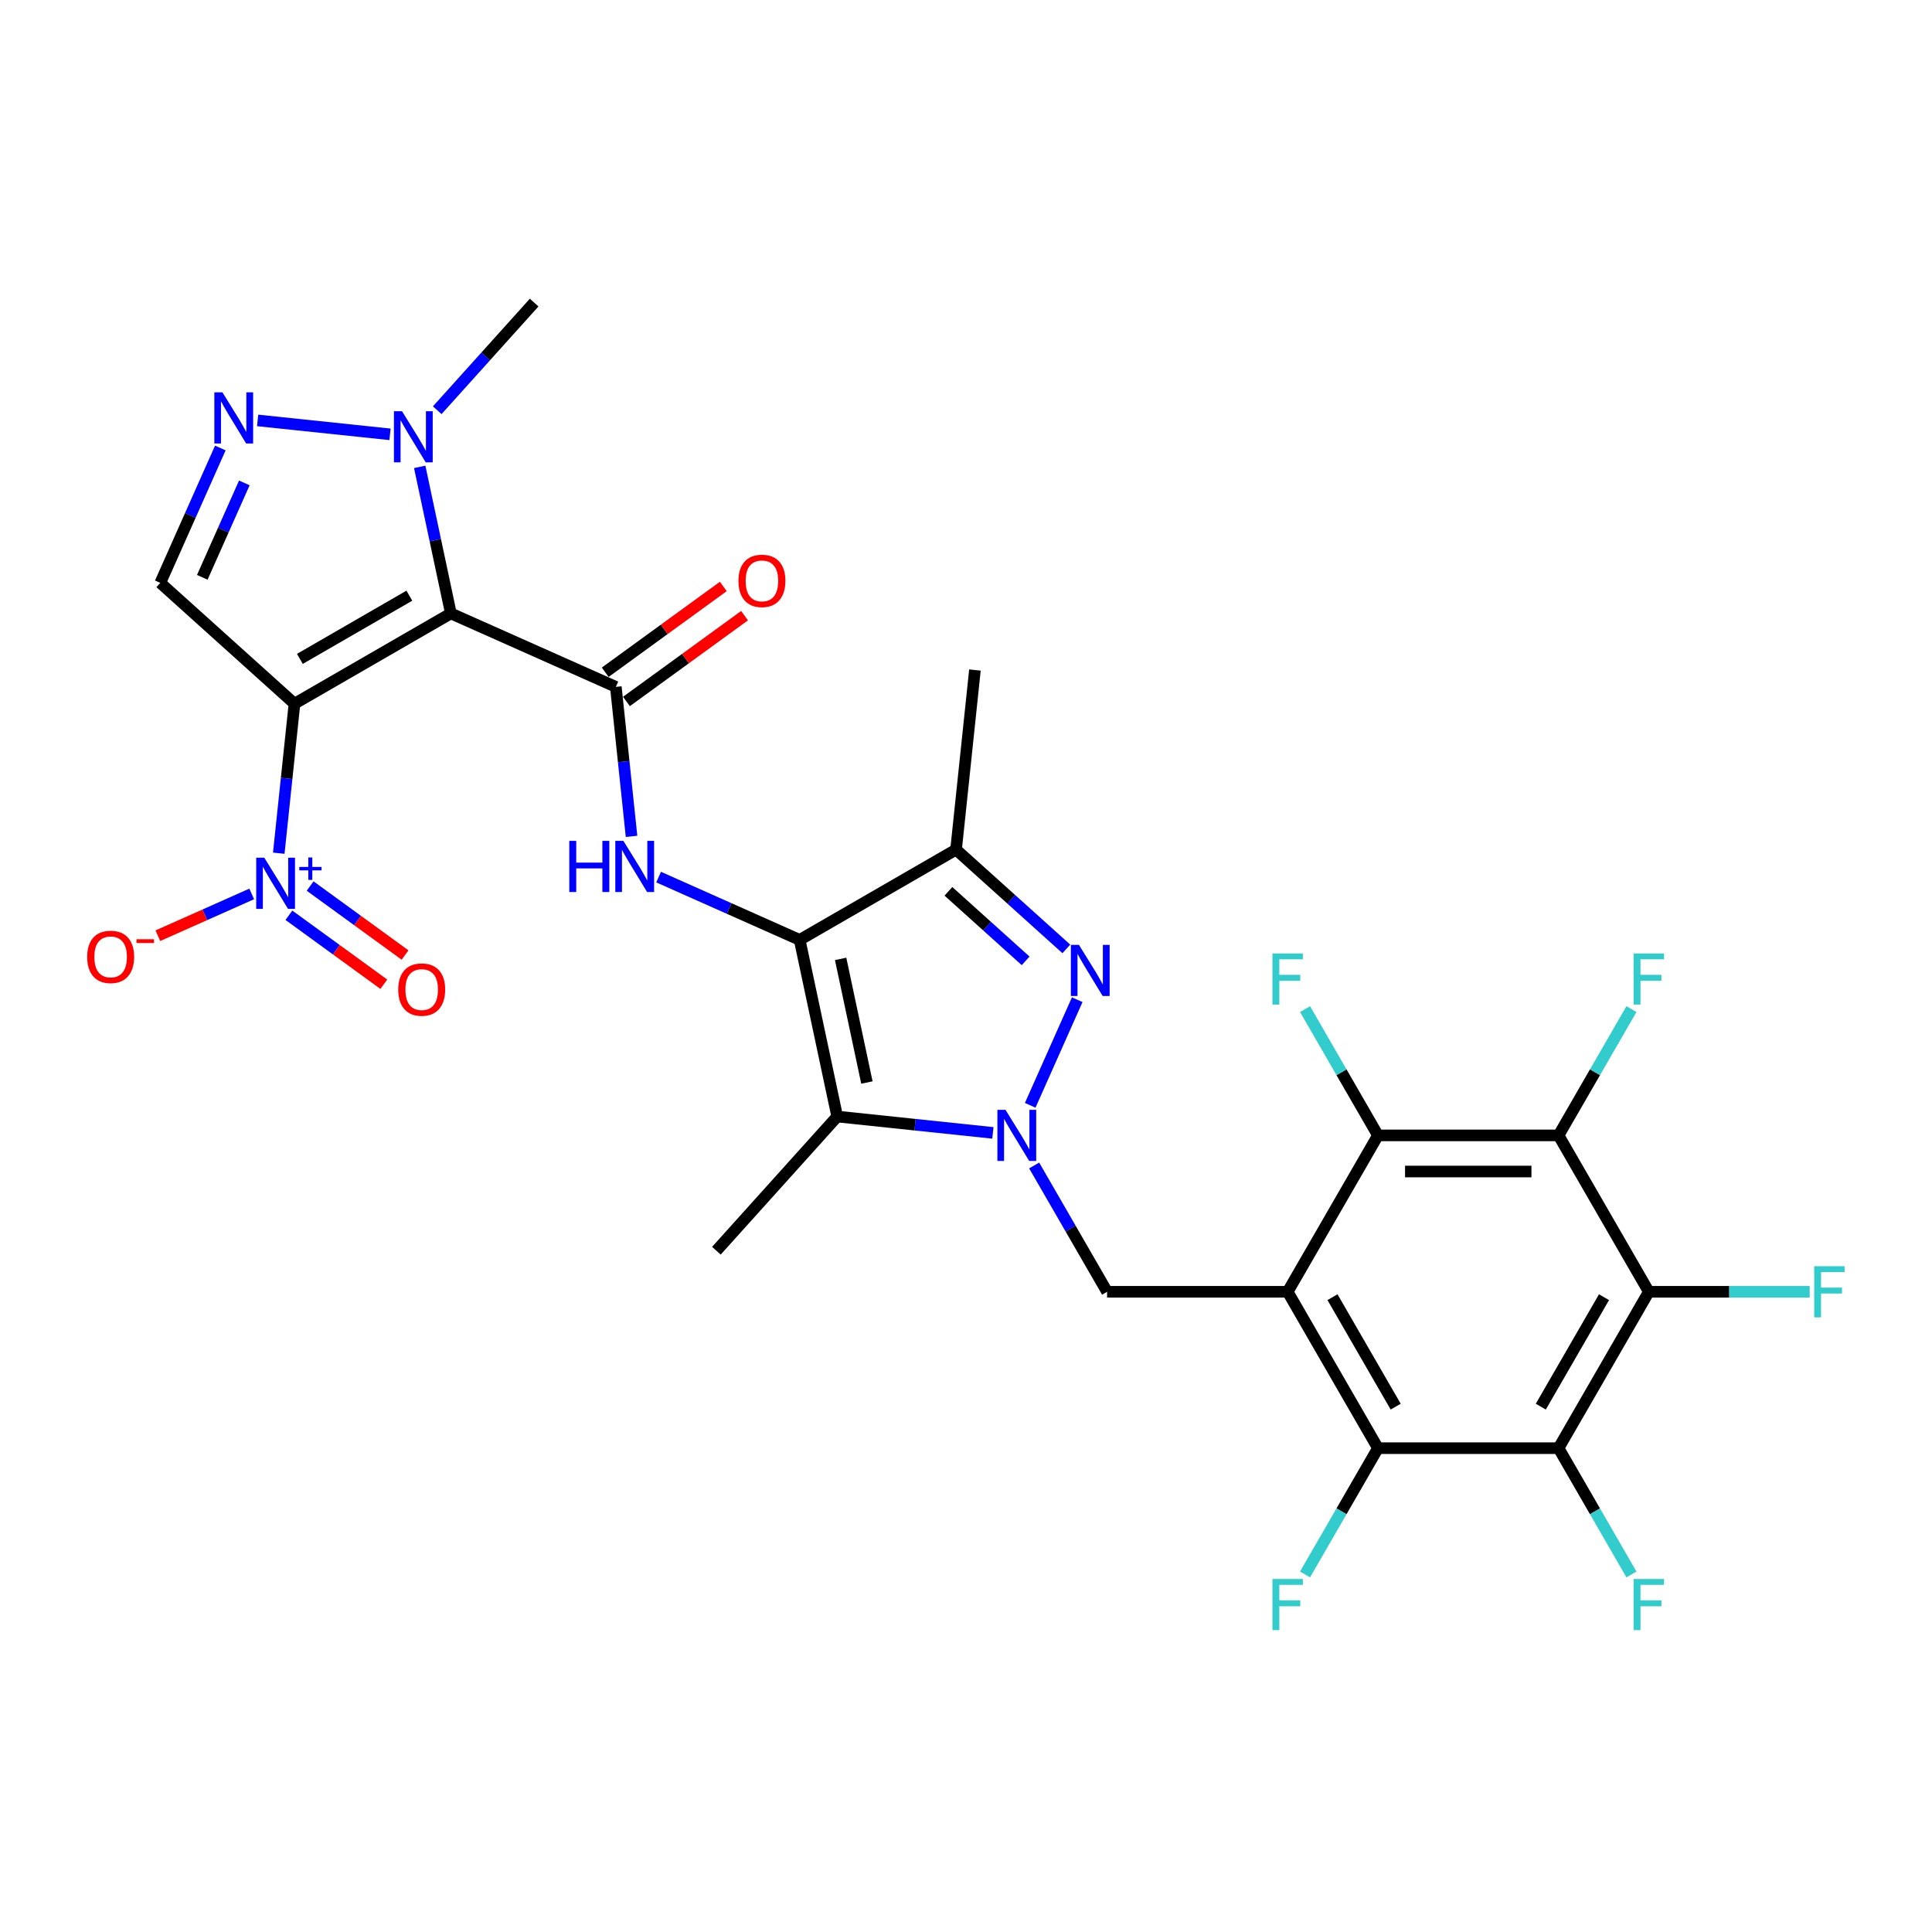 <?xml version='1.0' encoding='iso-8859-1'?>
<svg version='1.1' baseProfile='full'
              xmlns='http://www.w3.org/2000/svg'
                      xmlns:rdkit='http://www.rdkit.org/xml'
                      xmlns:xlink='http://www.w3.org/1999/xlink'
                  xml:space='preserve'
width='1000px' height='1000px' viewBox='0 0 1000 1000'>
<!-- END OF HEADER -->
<rect style='opacity:1.0;fill:#FFFFFF;stroke:none' width='1000' height='1000' x='0' y='0'> </rect>
<path class='bond-0' d='M 152.423,364.235 L 233.367,317.501' style='fill:none;fill-rule:evenodd;stroke:#000000;stroke-width:6px;stroke-linecap:butt;stroke-linejoin:miter;stroke-opacity:1' />
<path class='bond-0' d='M 155.218,341.036 L 211.879,308.323' style='fill:none;fill-rule:evenodd;stroke:#000000;stroke-width:6px;stroke-linecap:butt;stroke-linejoin:miter;stroke-opacity:1' />
<path class='bond-7' d='M 152.423,364.235 L 148.356,402.926' style='fill:none;fill-rule:evenodd;stroke:#000000;stroke-width:6px;stroke-linecap:butt;stroke-linejoin:miter;stroke-opacity:1' />
<path class='bond-7' d='M 148.356,402.926 L 144.29,441.617' style='fill:none;fill-rule:evenodd;stroke:#0000FF;stroke-width:6px;stroke-linecap:butt;stroke-linejoin:miter;stroke-opacity:1' />
<path class='bond-16' d='M 152.423,364.235 L 82.964,301.693' style='fill:none;fill-rule:evenodd;stroke:#000000;stroke-width:6px;stroke-linecap:butt;stroke-linejoin:miter;stroke-opacity:1' />
<path class='bond-6' d='M 233.367,317.501 L 318.753,355.518' style='fill:none;fill-rule:evenodd;stroke:#000000;stroke-width:6px;stroke-linecap:butt;stroke-linejoin:miter;stroke-opacity:1' />
<path class='bond-17' d='M 233.367,317.501 L 225.306,279.575' style='fill:none;fill-rule:evenodd;stroke:#000000;stroke-width:6px;stroke-linecap:butt;stroke-linejoin:miter;stroke-opacity:1' />
<path class='bond-17' d='M 225.306,279.575 L 217.244,241.649' style='fill:none;fill-rule:evenodd;stroke:#0000FF;stroke-width:6px;stroke-linecap:butt;stroke-linejoin:miter;stroke-opacity:1' />
<path class='bond-1' d='M 513.921,586.381 L 473.631,582.147' style='fill:none;fill-rule:evenodd;stroke:#0000FF;stroke-width:6px;stroke-linecap:butt;stroke-linejoin:miter;stroke-opacity:1' />
<path class='bond-1' d='M 473.631,582.147 L 433.341,577.912' style='fill:none;fill-rule:evenodd;stroke:#000000;stroke-width:6px;stroke-linecap:butt;stroke-linejoin:miter;stroke-opacity:1' />
<path class='bond-18' d='M 535.286,603.253 L 554.157,635.94' style='fill:none;fill-rule:evenodd;stroke:#0000FF;stroke-width:6px;stroke-linecap:butt;stroke-linejoin:miter;stroke-opacity:1' />
<path class='bond-18' d='M 554.157,635.94 L 573.029,668.626' style='fill:none;fill-rule:evenodd;stroke:#000000;stroke-width:6px;stroke-linecap:butt;stroke-linejoin:miter;stroke-opacity:1' />
<path class='bond-31' d='M 533.229,572.11 L 557.569,517.441' style='fill:none;fill-rule:evenodd;stroke:#0000FF;stroke-width:6px;stroke-linecap:butt;stroke-linejoin:miter;stroke-opacity:1' />
<path class='bond-2' d='M 413.909,486.488 L 377.403,470.235' style='fill:none;fill-rule:evenodd;stroke:#000000;stroke-width:6px;stroke-linecap:butt;stroke-linejoin:miter;stroke-opacity:1' />
<path class='bond-2' d='M 377.403,470.235 L 340.898,453.982' style='fill:none;fill-rule:evenodd;stroke:#0000FF;stroke-width:6px;stroke-linecap:butt;stroke-linejoin:miter;stroke-opacity:1' />
<path class='bond-5' d='M 413.909,486.488 L 433.341,577.912' style='fill:none;fill-rule:evenodd;stroke:#000000;stroke-width:6px;stroke-linecap:butt;stroke-linejoin:miter;stroke-opacity:1' />
<path class='bond-5' d='M 435.108,496.315 L 448.711,560.312' style='fill:none;fill-rule:evenodd;stroke:#000000;stroke-width:6px;stroke-linecap:butt;stroke-linejoin:miter;stroke-opacity:1' />
<path class='bond-8' d='M 413.909,486.488 L 494.853,439.755' style='fill:none;fill-rule:evenodd;stroke:#000000;stroke-width:6px;stroke-linecap:butt;stroke-linejoin:miter;stroke-opacity:1' />
<path class='bond-3' d='M 666.495,668.626 L 573.029,668.626' style='fill:none;fill-rule:evenodd;stroke:#000000;stroke-width:6px;stroke-linecap:butt;stroke-linejoin:miter;stroke-opacity:1' />
<path class='bond-13' d='M 666.495,668.626 L 713.228,587.682' style='fill:none;fill-rule:evenodd;stroke:#000000;stroke-width:6px;stroke-linecap:butt;stroke-linejoin:miter;stroke-opacity:1' />
<path class='bond-14' d='M 666.495,668.626 L 713.228,749.57' style='fill:none;fill-rule:evenodd;stroke:#000000;stroke-width:6px;stroke-linecap:butt;stroke-linejoin:miter;stroke-opacity:1' />
<path class='bond-14' d='M 689.694,671.421 L 722.407,728.082' style='fill:none;fill-rule:evenodd;stroke:#000000;stroke-width:6px;stroke-linecap:butt;stroke-linejoin:miter;stroke-opacity:1' />
<path class='bond-4' d='M 551.937,491.154 L 523.395,465.454' style='fill:none;fill-rule:evenodd;stroke:#0000FF;stroke-width:6px;stroke-linecap:butt;stroke-linejoin:miter;stroke-opacity:1' />
<path class='bond-4' d='M 523.395,465.454 L 494.853,439.755' style='fill:none;fill-rule:evenodd;stroke:#000000;stroke-width:6px;stroke-linecap:butt;stroke-linejoin:miter;stroke-opacity:1' />
<path class='bond-4' d='M 530.866,497.336 L 510.887,479.346' style='fill:none;fill-rule:evenodd;stroke:#0000FF;stroke-width:6px;stroke-linecap:butt;stroke-linejoin:miter;stroke-opacity:1' />
<path class='bond-4' d='M 510.887,479.346 L 490.907,461.357' style='fill:none;fill-rule:evenodd;stroke:#000000;stroke-width:6px;stroke-linecap:butt;stroke-linejoin:miter;stroke-opacity:1' />
<path class='bond-27' d='M 433.341,577.912 L 370.8,647.371' style='fill:none;fill-rule:evenodd;stroke:#000000;stroke-width:6px;stroke-linecap:butt;stroke-linejoin:miter;stroke-opacity:1' />
<path class='bond-9' d='M 318.753,355.518 L 322.82,394.209' style='fill:none;fill-rule:evenodd;stroke:#000000;stroke-width:6px;stroke-linecap:butt;stroke-linejoin:miter;stroke-opacity:1' />
<path class='bond-9' d='M 322.82,394.209 L 326.886,432.9' style='fill:none;fill-rule:evenodd;stroke:#0000FF;stroke-width:6px;stroke-linecap:butt;stroke-linejoin:miter;stroke-opacity:1' />
<path class='bond-21' d='M 324.247,363.079 L 354.811,340.873' style='fill:none;fill-rule:evenodd;stroke:#000000;stroke-width:6px;stroke-linecap:butt;stroke-linejoin:miter;stroke-opacity:1' />
<path class='bond-21' d='M 354.811,340.873 L 385.375,318.667' style='fill:none;fill-rule:evenodd;stroke:#FF0000;stroke-width:6px;stroke-linecap:butt;stroke-linejoin:miter;stroke-opacity:1' />
<path class='bond-21' d='M 313.259,347.956 L 343.824,325.75' style='fill:none;fill-rule:evenodd;stroke:#000000;stroke-width:6px;stroke-linecap:butt;stroke-linejoin:miter;stroke-opacity:1' />
<path class='bond-21' d='M 343.824,325.75 L 374.388,303.543' style='fill:none;fill-rule:evenodd;stroke:#FF0000;stroke-width:6px;stroke-linecap:butt;stroke-linejoin:miter;stroke-opacity:1' />
<path class='bond-19' d='M 130.278,462.699 L 105.992,473.512' style='fill:none;fill-rule:evenodd;stroke:#0000FF;stroke-width:6px;stroke-linecap:butt;stroke-linejoin:miter;stroke-opacity:1' />
<path class='bond-19' d='M 105.992,473.512 L 81.706,484.325' style='fill:none;fill-rule:evenodd;stroke:#FF0000;stroke-width:6px;stroke-linecap:butt;stroke-linejoin:miter;stroke-opacity:1' />
<path class='bond-20' d='M 149.534,473.741 L 174.102,491.591' style='fill:none;fill-rule:evenodd;stroke:#0000FF;stroke-width:6px;stroke-linecap:butt;stroke-linejoin:miter;stroke-opacity:1' />
<path class='bond-20' d='M 174.102,491.591 L 198.67,509.441' style='fill:none;fill-rule:evenodd;stroke:#FF0000;stroke-width:6px;stroke-linecap:butt;stroke-linejoin:miter;stroke-opacity:1' />
<path class='bond-20' d='M 160.522,458.618 L 185.09,476.468' style='fill:none;fill-rule:evenodd;stroke:#0000FF;stroke-width:6px;stroke-linecap:butt;stroke-linejoin:miter;stroke-opacity:1' />
<path class='bond-20' d='M 185.09,476.468 L 209.658,494.318' style='fill:none;fill-rule:evenodd;stroke:#FF0000;stroke-width:6px;stroke-linecap:butt;stroke-linejoin:miter;stroke-opacity:1' />
<path class='bond-28' d='M 494.853,439.755 L 504.623,346.801' style='fill:none;fill-rule:evenodd;stroke:#000000;stroke-width:6px;stroke-linecap:butt;stroke-linejoin:miter;stroke-opacity:1' />
<path class='bond-10' d='M 853.428,668.626 L 806.695,749.57' style='fill:none;fill-rule:evenodd;stroke:#000000;stroke-width:6px;stroke-linecap:butt;stroke-linejoin:miter;stroke-opacity:1' />
<path class='bond-10' d='M 830.229,671.421 L 797.516,728.082' style='fill:none;fill-rule:evenodd;stroke:#000000;stroke-width:6px;stroke-linecap:butt;stroke-linejoin:miter;stroke-opacity:1' />
<path class='bond-22' d='M 853.428,668.626 L 895.058,668.626' style='fill:none;fill-rule:evenodd;stroke:#000000;stroke-width:6px;stroke-linecap:butt;stroke-linejoin:miter;stroke-opacity:1' />
<path class='bond-22' d='M 895.058,668.626 L 936.688,668.626' style='fill:none;fill-rule:evenodd;stroke:#33CCCC;stroke-width:6px;stroke-linecap:butt;stroke-linejoin:miter;stroke-opacity:1' />
<path class='bond-32' d='M 853.428,668.626 L 806.695,587.682' style='fill:none;fill-rule:evenodd;stroke:#000000;stroke-width:6px;stroke-linecap:butt;stroke-linejoin:miter;stroke-opacity:1' />
<path class='bond-11' d='M 806.695,749.57 L 713.228,749.57' style='fill:none;fill-rule:evenodd;stroke:#000000;stroke-width:6px;stroke-linecap:butt;stroke-linejoin:miter;stroke-opacity:1' />
<path class='bond-23' d='M 806.695,749.57 L 825.566,782.257' style='fill:none;fill-rule:evenodd;stroke:#000000;stroke-width:6px;stroke-linecap:butt;stroke-linejoin:miter;stroke-opacity:1' />
<path class='bond-23' d='M 825.566,782.257 L 844.438,814.943' style='fill:none;fill-rule:evenodd;stroke:#33CCCC;stroke-width:6px;stroke-linecap:butt;stroke-linejoin:miter;stroke-opacity:1' />
<path class='bond-12' d='M 806.695,587.682 L 713.228,587.682' style='fill:none;fill-rule:evenodd;stroke:#000000;stroke-width:6px;stroke-linecap:butt;stroke-linejoin:miter;stroke-opacity:1' />
<path class='bond-12' d='M 792.675,606.375 L 727.248,606.375' style='fill:none;fill-rule:evenodd;stroke:#000000;stroke-width:6px;stroke-linecap:butt;stroke-linejoin:miter;stroke-opacity:1' />
<path class='bond-24' d='M 806.695,587.682 L 825.566,554.996' style='fill:none;fill-rule:evenodd;stroke:#000000;stroke-width:6px;stroke-linecap:butt;stroke-linejoin:miter;stroke-opacity:1' />
<path class='bond-24' d='M 825.566,554.996 L 844.438,522.309' style='fill:none;fill-rule:evenodd;stroke:#33CCCC;stroke-width:6px;stroke-linecap:butt;stroke-linejoin:miter;stroke-opacity:1' />
<path class='bond-26' d='M 713.228,587.682 L 694.357,554.996' style='fill:none;fill-rule:evenodd;stroke:#000000;stroke-width:6px;stroke-linecap:butt;stroke-linejoin:miter;stroke-opacity:1' />
<path class='bond-26' d='M 694.357,554.996 L 675.486,522.309' style='fill:none;fill-rule:evenodd;stroke:#33CCCC;stroke-width:6px;stroke-linecap:butt;stroke-linejoin:miter;stroke-opacity:1' />
<path class='bond-25' d='M 713.228,749.57 L 694.357,782.257' style='fill:none;fill-rule:evenodd;stroke:#000000;stroke-width:6px;stroke-linecap:butt;stroke-linejoin:miter;stroke-opacity:1' />
<path class='bond-25' d='M 694.357,782.257 L 675.486,814.943' style='fill:none;fill-rule:evenodd;stroke:#33CCCC;stroke-width:6px;stroke-linecap:butt;stroke-linejoin:miter;stroke-opacity:1' />
<path class='bond-15' d='M 114.047,231.879 L 98.506,266.786' style='fill:none;fill-rule:evenodd;stroke:#0000FF;stroke-width:6px;stroke-linecap:butt;stroke-linejoin:miter;stroke-opacity:1' />
<path class='bond-15' d='M 98.506,266.786 L 82.964,301.693' style='fill:none;fill-rule:evenodd;stroke:#000000;stroke-width:6px;stroke-linecap:butt;stroke-linejoin:miter;stroke-opacity:1' />
<path class='bond-15' d='M 126.462,249.954 L 115.583,274.389' style='fill:none;fill-rule:evenodd;stroke:#0000FF;stroke-width:6px;stroke-linecap:butt;stroke-linejoin:miter;stroke-opacity:1' />
<path class='bond-15' d='M 115.583,274.389 L 104.704,298.824' style='fill:none;fill-rule:evenodd;stroke:#000000;stroke-width:6px;stroke-linecap:butt;stroke-linejoin:miter;stroke-opacity:1' />
<path class='bond-30' d='M 133.355,217.608 L 201.871,224.81' style='fill:none;fill-rule:evenodd;stroke:#0000FF;stroke-width:6px;stroke-linecap:butt;stroke-linejoin:miter;stroke-opacity:1' />
<path class='bond-29' d='M 226.31,212.334 L 251.393,184.476' style='fill:none;fill-rule:evenodd;stroke:#0000FF;stroke-width:6px;stroke-linecap:butt;stroke-linejoin:miter;stroke-opacity:1' />
<path class='bond-29' d='M 251.393,184.476 L 276.476,156.618' style='fill:none;fill-rule:evenodd;stroke:#000000;stroke-width:6px;stroke-linecap:butt;stroke-linejoin:miter;stroke-opacity:1' />
<path  class='atom-2' d='M 520.445 574.447
L 529.118 588.467
Q 529.978 589.85, 531.362 592.355
Q 532.745 594.86, 532.82 595.01
L 532.82 574.447
L 536.334 574.447
L 536.334 600.917
L 532.708 600.917
L 523.398 585.588
Q 522.314 583.794, 521.155 581.737
Q 520.034 579.681, 519.697 579.046
L 519.697 600.917
L 516.257 600.917
L 516.257 574.447
L 520.445 574.447
' fill='#0000FF'/>
<path  class='atom-5' d='M 558.461 489.061
L 567.135 503.081
Q 567.995 504.465, 569.378 506.969
Q 570.761 509.474, 570.836 509.624
L 570.836 489.061
L 574.35 489.061
L 574.35 515.531
L 570.724 515.531
L 561.415 500.202
Q 560.33 498.408, 559.171 496.352
Q 558.05 494.295, 557.713 493.66
L 557.713 515.531
L 554.274 515.531
L 554.274 489.061
L 558.461 489.061
' fill='#0000FF'/>
<path  class='atom-8' d='M 136.802 443.954
L 145.476 457.974
Q 146.336 459.357, 147.719 461.862
Q 149.102 464.367, 149.177 464.517
L 149.177 443.954
L 152.691 443.954
L 152.691 470.424
L 149.065 470.424
L 139.756 455.095
Q 138.672 453.301, 137.513 451.244
Q 136.391 449.188, 136.054 448.553
L 136.054 470.424
L 132.615 470.424
L 132.615 443.954
L 136.802 443.954
' fill='#0000FF'/>
<path  class='atom-8' d='M 154.912 448.725
L 159.576 448.725
L 159.576 443.815
L 161.649 443.815
L 161.649 448.725
L 166.436 448.725
L 166.436 450.502
L 161.649 450.502
L 161.649 455.437
L 159.576 455.437
L 159.576 450.502
L 154.912 450.502
L 154.912 448.725
' fill='#0000FF'/>
<path  class='atom-10' d='M 294.669 435.237
L 298.259 435.237
L 298.259 446.49
L 311.792 446.49
L 311.792 435.237
L 315.382 435.237
L 315.382 461.707
L 311.792 461.707
L 311.792 449.481
L 298.259 449.481
L 298.259 461.707
L 294.669 461.707
L 294.669 435.237
' fill='#0000FF'/>
<path  class='atom-10' d='M 322.672 435.237
L 331.346 449.257
Q 332.206 450.64, 333.589 453.145
Q 334.972 455.65, 335.047 455.8
L 335.047 435.237
L 338.561 435.237
L 338.561 461.707
L 334.935 461.707
L 325.625 446.378
Q 324.541 444.584, 323.382 442.527
Q 322.261 440.471, 321.924 439.836
L 321.924 461.707
L 318.485 461.707
L 318.485 435.237
L 322.672 435.237
' fill='#0000FF'/>
<path  class='atom-16' d='M 115.129 203.073
L 123.803 217.093
Q 124.663 218.476, 126.046 220.981
Q 127.429 223.486, 127.504 223.635
L 127.504 203.073
L 131.019 203.073
L 131.019 229.542
L 127.392 229.542
L 118.083 214.214
Q 116.999 212.419, 115.84 210.363
Q 114.718 208.307, 114.382 207.671
L 114.382 229.542
L 110.942 229.542
L 110.942 203.073
L 115.129 203.073
' fill='#0000FF'/>
<path  class='atom-18' d='M 208.084 212.843
L 216.757 226.863
Q 217.617 228.246, 219 230.751
Q 220.384 233.256, 220.459 233.405
L 220.459 212.843
L 223.973 212.843
L 223.973 239.312
L 220.346 239.312
L 211.037 223.984
Q 209.953 222.189, 208.794 220.133
Q 207.672 218.077, 207.336 217.441
L 207.336 239.312
L 203.896 239.312
L 203.896 212.843
L 208.084 212.843
' fill='#0000FF'/>
<path  class='atom-20' d='M 45.117 495.28
Q 45.117 488.924, 48.257 485.372
Q 51.398 481.821, 57.267 481.821
Q 63.137 481.821, 66.278 485.372
Q 69.418 488.924, 69.418 495.28
Q 69.418 501.71, 66.24 505.374
Q 63.062 509.001, 57.267 509.001
Q 51.435 509.001, 48.257 505.374
Q 45.117 501.748, 45.117 495.28
M 57.267 506.01
Q 61.305 506.01, 63.474 503.318
Q 65.679 500.589, 65.679 495.28
Q 65.679 490.083, 63.474 487.466
Q 61.305 484.812, 57.267 484.812
Q 53.23 484.812, 51.024 487.429
Q 48.855 490.046, 48.855 495.28
Q 48.855 500.626, 51.024 503.318
Q 53.23 506.01, 57.267 506.01
' fill='#FF0000'/>
<path  class='atom-20' d='M 70.652 486.141
L 79.708 486.141
L 79.708 488.115
L 70.652 488.115
L 70.652 486.141
' fill='#FF0000'/>
<path  class='atom-21' d='M 206.118 512.202
Q 206.118 505.846, 209.259 502.294
Q 212.399 498.743, 218.269 498.743
Q 224.139 498.743, 227.279 502.294
Q 230.42 505.846, 230.42 512.202
Q 230.42 518.632, 227.242 522.296
Q 224.064 525.923, 218.269 525.923
Q 212.437 525.923, 209.259 522.296
Q 206.118 518.67, 206.118 512.202
M 218.269 522.932
Q 222.307 522.932, 224.475 520.24
Q 226.681 517.511, 226.681 512.202
Q 226.681 507.005, 224.475 504.388
Q 222.307 501.734, 218.269 501.734
Q 214.231 501.734, 212.025 504.351
Q 209.857 506.968, 209.857 512.202
Q 209.857 517.548, 212.025 520.24
Q 214.231 522.932, 218.269 522.932
' fill='#FF0000'/>
<path  class='atom-22' d='M 382.218 300.654
Q 382.218 294.299, 385.359 290.747
Q 388.499 287.195, 394.369 287.195
Q 400.239 287.195, 403.379 290.747
Q 406.52 294.299, 406.52 300.654
Q 406.52 307.085, 403.342 310.749
Q 400.164 314.375, 394.369 314.375
Q 388.537 314.375, 385.359 310.749
Q 382.218 307.122, 382.218 300.654
M 394.369 311.384
Q 398.407 311.384, 400.575 308.692
Q 402.781 305.963, 402.781 300.654
Q 402.781 295.457, 400.575 292.84
Q 398.407 290.186, 394.369 290.186
Q 390.331 290.186, 388.125 292.803
Q 385.957 295.42, 385.957 300.654
Q 385.957 306, 388.125 308.692
Q 390.331 311.384, 394.369 311.384
' fill='#FF0000'/>
<path  class='atom-23' d='M 939.024 655.391
L 954.764 655.391
L 954.764 658.42
L 942.576 658.42
L 942.576 666.458
L 953.418 666.458
L 953.418 669.523
L 942.576 669.523
L 942.576 681.861
L 939.024 681.861
L 939.024 655.391
' fill='#33CCCC'/>
<path  class='atom-24' d='M 845.558 817.28
L 861.298 817.28
L 861.298 820.308
L 849.11 820.308
L 849.11 828.346
L 859.952 828.346
L 859.952 831.412
L 849.11 831.412
L 849.11 843.749
L 845.558 843.749
L 845.558 817.28
' fill='#33CCCC'/>
<path  class='atom-25' d='M 845.558 493.503
L 861.298 493.503
L 861.298 496.531
L 849.11 496.531
L 849.11 504.569
L 859.952 504.569
L 859.952 507.635
L 849.11 507.635
L 849.11 519.972
L 845.558 519.972
L 845.558 493.503
' fill='#33CCCC'/>
<path  class='atom-26' d='M 658.625 817.28
L 674.365 817.28
L 674.365 820.308
L 662.177 820.308
L 662.177 828.346
L 673.019 828.346
L 673.019 831.412
L 662.177 831.412
L 662.177 843.749
L 658.625 843.749
L 658.625 817.28
' fill='#33CCCC'/>
<path  class='atom-27' d='M 658.625 493.503
L 674.365 493.503
L 674.365 496.531
L 662.177 496.531
L 662.177 504.569
L 673.019 504.569
L 673.019 507.635
L 662.177 507.635
L 662.177 519.972
L 658.625 519.972
L 658.625 493.503
' fill='#33CCCC'/>
</svg>
